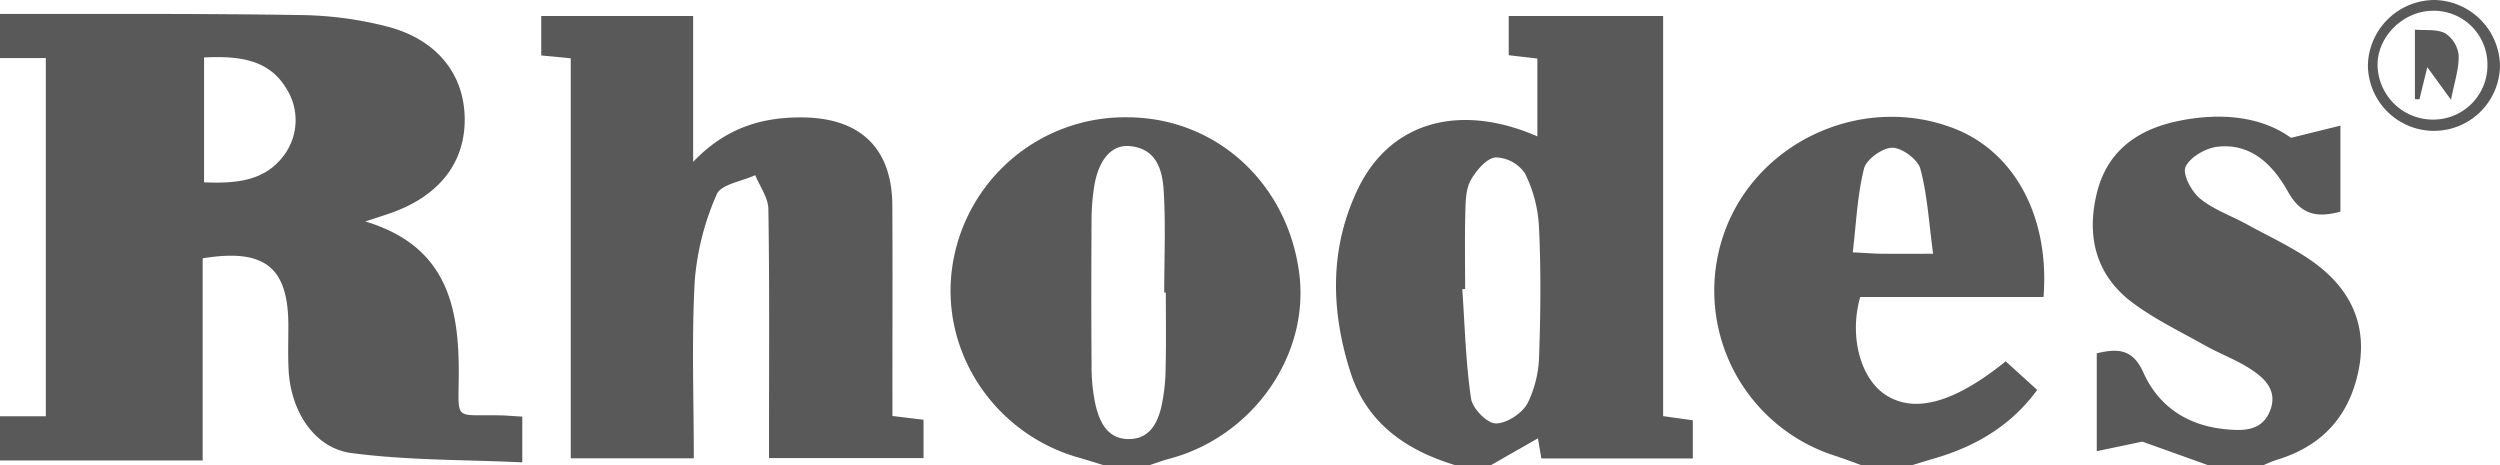 <svg id="Layer_1" data-name="Layer 1" xmlns="http://www.w3.org/2000/svg" viewBox="0 0 503.642 93.752"><defs><style>.cls-1{fill:#595959;}</style></defs><path class="cls-1" d="M100.53,83.672c-9.14-.16-8.16,1.25-8.11-8.25.08-13.71-2.43-25.87-18.83-30.81,2.48-.81,3.88-1.25,5.27-1.74,9.63-3.44,14.81-10.08,14.76-18.9-.06-8.76-5.31-15.78-15.14-18.5a73.347,73.347,0,0,0-18.14-2.44c-20.11-.33-40.22-.19-60.34-.23v8.89H9.23v72.17H0v8.9H40.83v-40.72c12.48-2.05,17.22,1.79,17.26,13.4.01,2.96-.1,5.93.04,8.89.37,8.35,5.07,15.93,12.68,16.94,11.37,1.5,22.97,1.33,34.41,1.87v-9.21C103.46,83.832,101.99,83.692,100.53,83.672Zm-43.3-52.42c-3.92,5.35-9.89,5.72-16.12,5.48v-25.16c6.71-.3,12.94.23,16.53,6.19A11.839,11.839,0,0,1,57.23,31.252Z"/><path class="cls-1" d="M335.05,83.832V3.222H303.94v7.9c2.15.25,3.93.46,5.77.68v15.67c-15.64-6.82-29.55-2.92-36.04,10.36-5.84,11.97-5.62,24.55-1.65,37.04,3.28,10.36,11.23,15.86,21.28,18.88h6.99c3.08-1.76,6.17-3.53,9.54-5.45.23,1.37.46,2.73.69,4.06h30.51v-7.69C339.03,84.392,337.27,84.142,335.05,83.832Zm-24.98-12.49a22.903,22.903,0,0,1-2.34,9.92c-1.11,2.02-4.24,4.08-6.43,4.04-1.76-.04-4.66-3.03-4.95-5.02-1.07-7.27-1.25-14.67-1.76-22.02l.57-.03c0-5.26-.1-10.52.05-15.77.05-2.11.13-4.49,1.12-6.23,1.09-1.91,3.12-4.32,4.96-4.52a7.344,7.344,0,0,1,5.93,3.23,27.237,27.237,0,0,1,2.82,10.77C310.44,54.242,310.38,62.812,310.07,71.342Z"/><path class="cls-1" d="M261.75,55.142c-2.32-18.22-16.68-31.37-34.43-31.51a35.148,35.148,0,0,0-35.51,30.37c-2.34,17.03,8.61,33.41,25.51,38.19,1.72.49,3.43,1.04,5.15,1.56h8.98c1.38-.45,2.74-.97,4.14-1.34C252.36,87.972,263.84,71.632,261.75,55.142Zm-26.93,19.07a37.586,37.586,0,0,1-.87,7.79c-.8,3.32-2.42,6.41-6.45,6.45-4.32.05-5.91-3.29-6.76-6.72a36.055,36.055,0,0,1-.83-8.31c-.09-9.69-.06-19.38-.01-29.07a45.414,45.414,0,0,1,.47-6.38c.81-5.63,3.43-8.85,7.18-8.54,5.37.45,6.61,4.74,6.87,8.83.44,6.87.12,13.78.12,20.68h.32C234.86,64.032,234.95,69.122,234.82,74.212Z"/><path class="cls-1" d="M411.68,59.832c1.27-16.02-5.75-29.11-17.83-33.88-18.21-7.18-39.46,2.19-46.3,20.42a34.886,34.886,0,0,0,22.06,45.42c1.85.61,3.66,1.3,5.5,1.96h9.97c1.41-.43,2.81-.87,4.23-1.28,8.44-2.42,15.7-6.54,21.1-13.92-2.4-2.17-4.41-4.01-6.35-5.76-10.44,8.44-18.46,10.56-24.27,6.71-5-3.33-7.29-11.78-5.04-19.67Zm-38.43-9c.7-5.83.92-11.49,2.27-16.87.46-1.86,3.72-4.2,5.7-4.2,1.96.01,5.14,2.36,5.65,4.25,1.41,5.24,1.71,10.78,2.57,17.11-4.53,0-7.49.03-10.45-.01C377.52,51.102,376.06,50.972,373.25,50.832Z"/><path class="cls-1" d="M444.941,93.751l-13.355-4.784-9.18,1.926V71.174c4.12-.97,7.214-1.003,9.403,3.889,3.02,6.746,8.769,10.606,16.322,11.387,3.736.387,7.631.467,9.236-3.833,1.522-4.079-1.283-6.573-4.296-8.471-2.784-1.753-5.935-2.923-8.82-4.535-4.9-2.738-10.014-5.227-14.504-8.533C422.281,55.58,420.3,47.77,422.387,39.039c2.025-8.468,8.027-12.903,16.354-14.646,8.657-1.811,16.829-.936,22.802,3.373l9.951-2.458v17.33c-4.499,1.2-7.854.834-10.548-3.991-2.928-5.244-7.289-9.848-14.184-9.092-2.384.261-5.552,2.083-6.468,4.055-.672,1.449,1.186,4.966,2.906,6.381,2.745,2.258,6.34,3.484,9.524,5.239,4.626,2.55,9.529,4.756,13.734,7.876,7.169,5.32,10.551,12.531,8.667,21.618q-2.871,13.851-16.525,17.93a28.499,28.499,0,0,0-2.685,1.096Z"/><path class="cls-1" d="M179.786,83.811l6.266.749v7.715H154.924c0-1.732,0-3.483,0-5.234-.003-14.983.111-29.968-.131-44.948-.037-2.283-1.724-4.539-2.647-6.808-2.682,1.246-6.905,1.855-7.75,3.861a53.408,53.408,0,0,0-4.43,17.367c-.654,11.794-.194,23.65-.194,35.818H114.978V11.746l-5.939-.573V3.227h30.599V32.612c6.615-6.937,13.973-9.06,22.168-8.955,11.587.148,17.894,6.266,17.96,17.708.071,12.348.019,24.698.02,37.047C179.786,80.176,179.786,81.941,179.786,83.811Z"/><path class="cls-1" d="M490.53.002a13.47,13.47,0,0,0-13.5,12.98,13.307,13.307,0,0,0,26.61.39A13.466,13.466,0,0,0,490.53.002Zm-.29,24.09a11.147,11.147,0,0,1-11.26-10.83c-.14-5.78,5.08-11.02,11.04-11.09a10.801,10.801,0,0,1,11.09,10.85A10.912,10.912,0,0,1,490.24,24.092Z"/><path class="cls-1" d="M495.32,11.222c.04,2.78-.92,5.58-1.55,8.87-1.17-1.6-2.67-3.66-4.77-6.55-.72,2.91-1.15,4.68-1.59,6.46-.3-.01-.61-.02-.91-.03v-14c2.06.19,4.42-.15,6.11.74A6.073,6.073,0,0,1,495.32,11.222Z"/></svg>